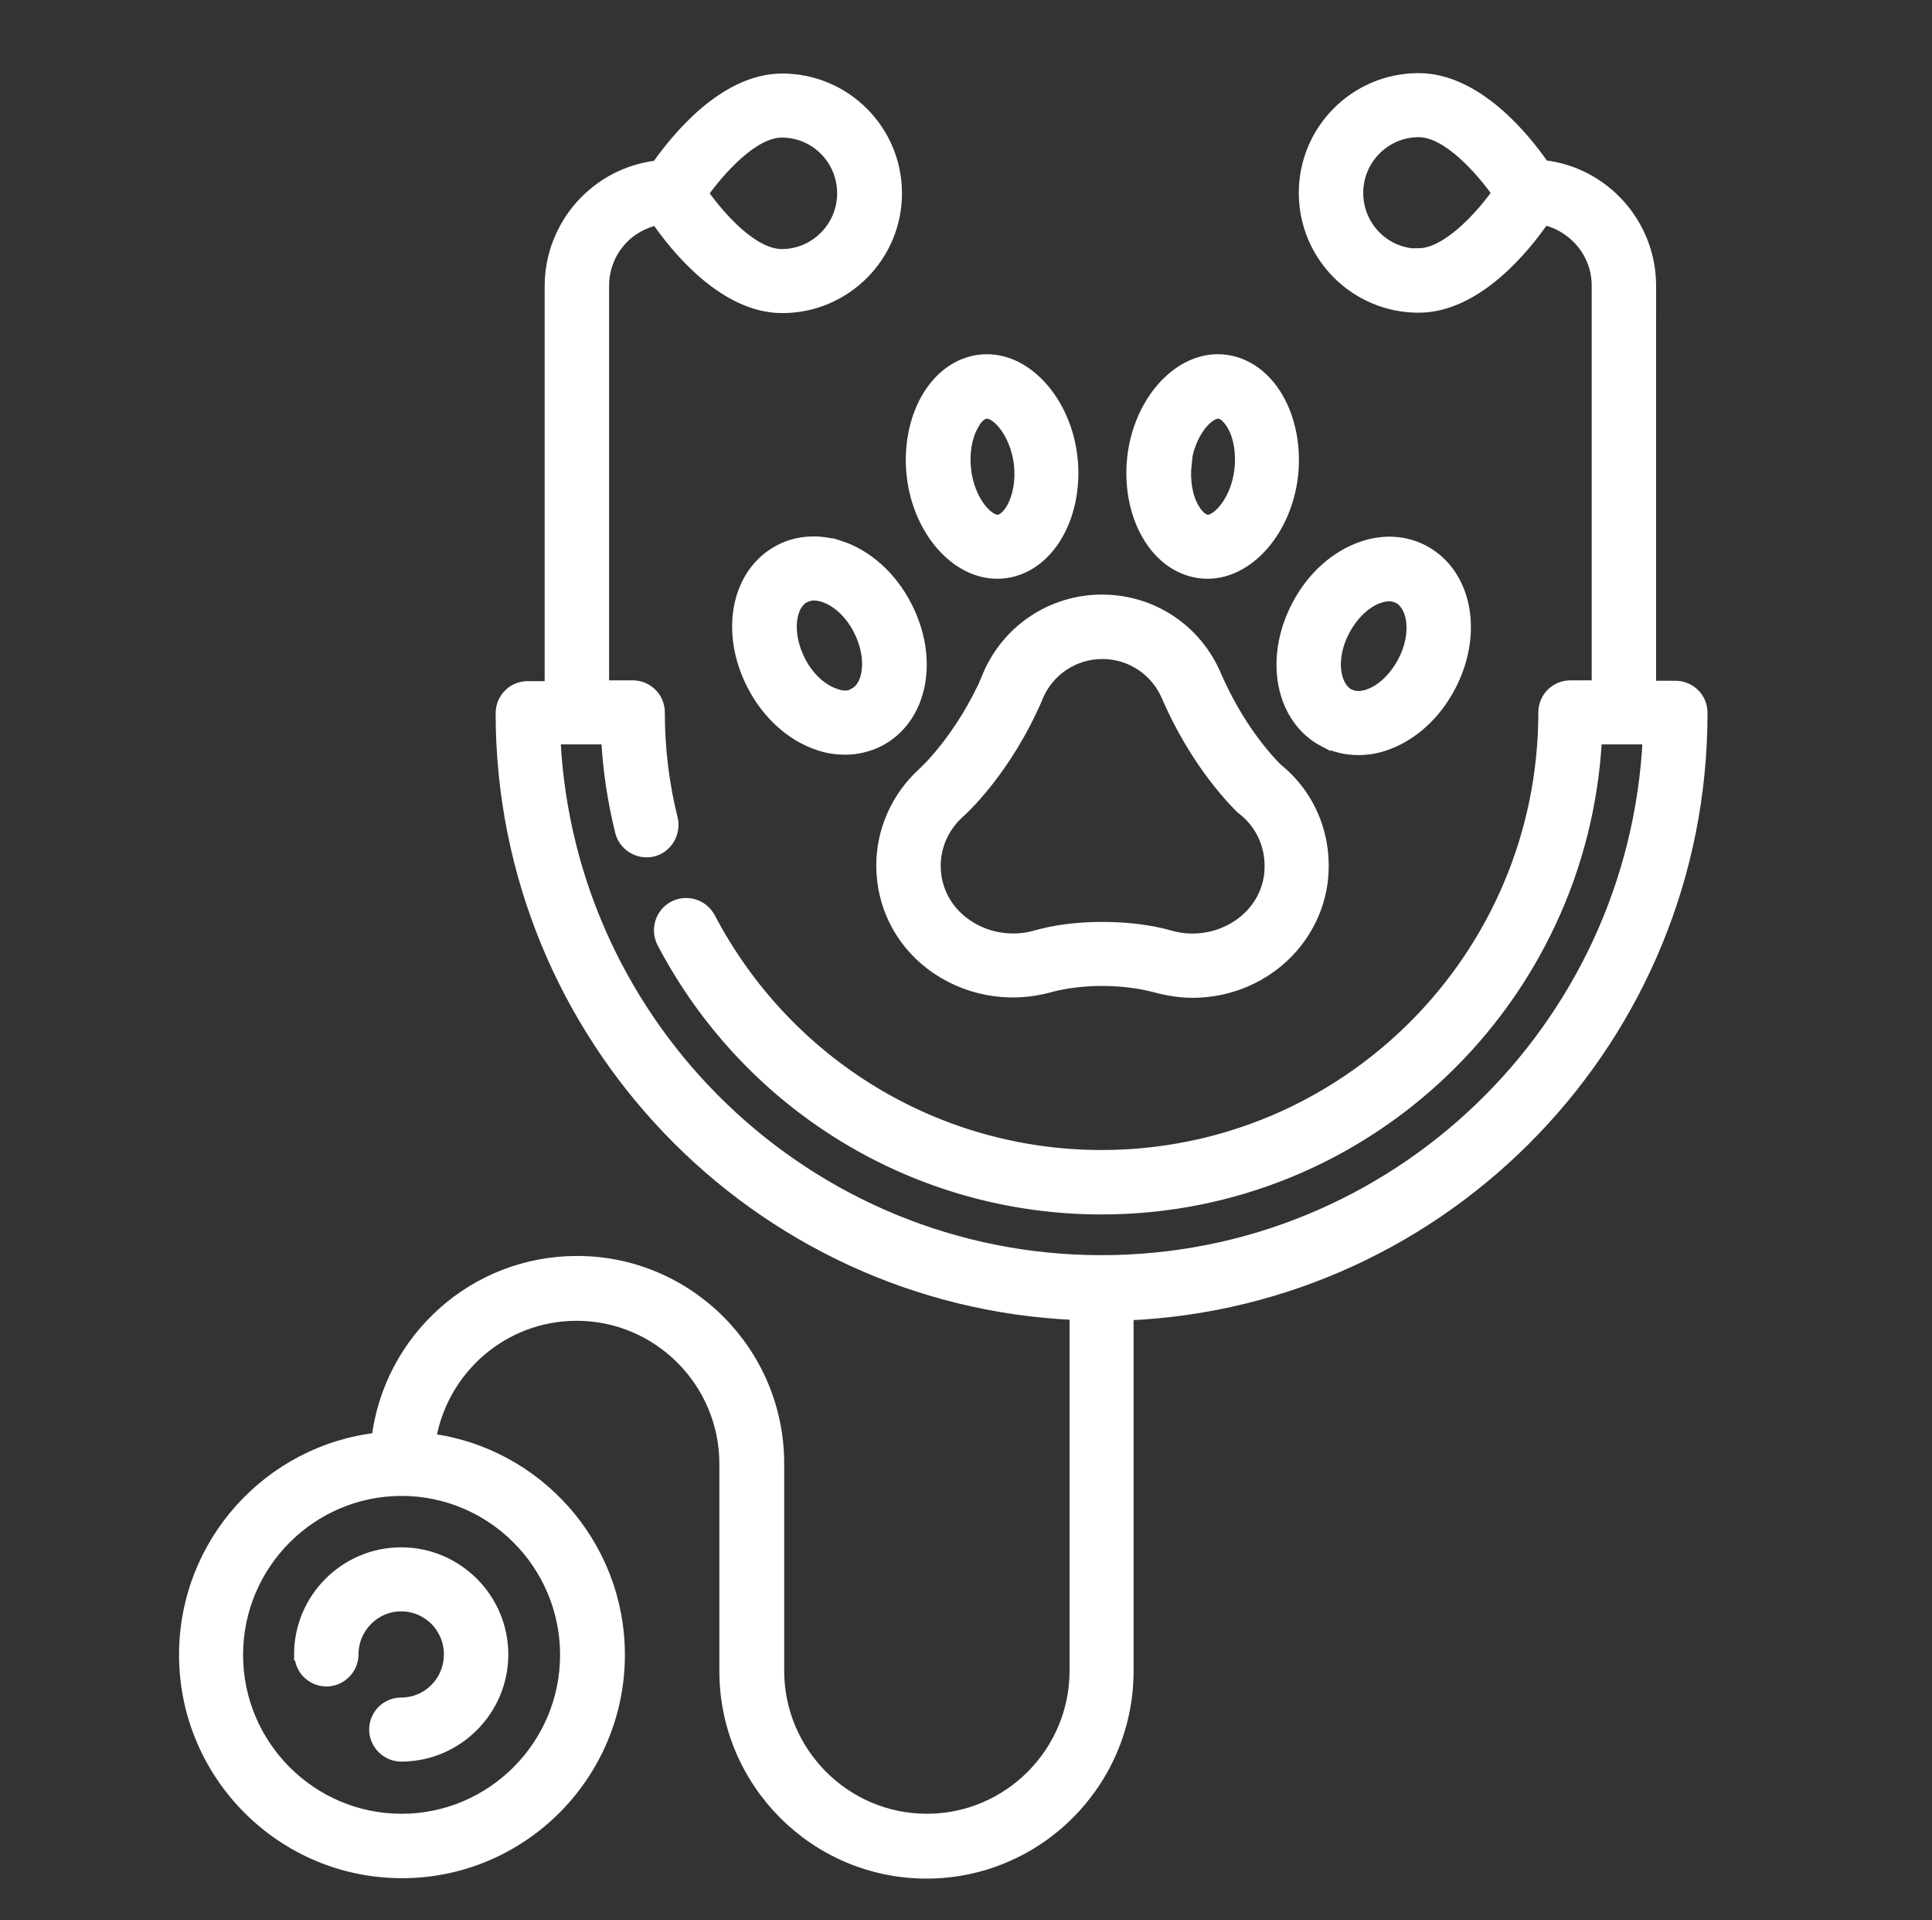<?xml version="1.0" encoding="UTF-8"?><svg id="__px" xmlns="http://www.w3.org/2000/svg" width="48.88" height="48.57" viewBox="0 0 48.88 48.57"><rect x="0" y="0" width="48.88" height="48.57" fill="#333333" stroke="none"/><defs><style>.cls-1{fill:#fff;stroke:#fff;stroke-miterlimit:10;stroke-width:.3px;}</style></defs><path class="cls-1" d="M25.01,17.11c-.7,1.6-1.64,2.44-1.65,2.45h0c-.66,.6-1.04,1.45-1.04,2.33,0,.99,.45,1.9,1.24,2.5,.84,.64,1.95,.85,2.97,.57,.4-.11,.87-.17,1.35-.17s.97,.06,1.37,.17c.3,.08,.61,.13,.92,.13,.66,0,1.31-.19,1.87-.56,.77-.51,1.28-1.32,1.4-2.21h0c.14-1.11-.28-2.18-1.14-2.87-.3-.3-.99-1.08-1.54-2.34-.49-1.17-1.61-1.92-2.88-1.92-1.26,0-2.39,.75-2.88,1.92h0Zm1.23,.51c.28-.67,.93-1.1,1.65-1.1s1.37,.43,1.65,1.1h0c.66,1.52,1.51,2.46,1.85,2.8,.02,.02,.04,.04,.06,.05,.51,.4,.76,1.02,.68,1.68-.07,.52-.36,.97-.81,1.27-.5,.33-1.12,.43-1.7,.27-.52-.15-1.12-.22-1.73-.22s-1.19,.07-1.71,.22c-.62,.17-1.3,.04-1.81-.35-.46-.35-.72-.87-.72-1.44,0-.51,.22-.99,.59-1.33,.09-.08,1.19-1.07,1.99-2.92h0Z"/><path class="cls-1" d="M21.23,13.82c-.52-.16-1.05-.13-1.49,.1-1.09,.56-1.39,2.06-.69,3.41,.38,.74,1,1.29,1.69,1.51,.21,.07,.43,.1,.64,.1,.3,0,.59-.07,.85-.2,1.09-.56,1.39-2.06,.69-3.41h0c-.38-.74-1-1.29-1.69-1.51h0Zm.39,3.74c-.17,.09-.35,.06-.48,.01-.35-.11-.7-.43-.91-.85-.37-.73-.24-1.44,.12-1.62,.08-.04,.16-.06,.24-.06,.09,0,.17,.02,.24,.04,.35,.11,.7,.43,.91,.85,.37,.73,.24,1.44-.12,1.62Z"/><path class="cls-1" d="M33.51,18.75c.26,.13,.55,.2,.85,.2,.21,0,.43-.03,.64-.1,.69-.22,1.31-.77,1.69-1.51,.7-1.35,.39-2.85-.69-3.41-.44-.23-.97-.27-1.49-.1-.69,.22-1.31,.77-1.69,1.51h0c-.7,1.35-.39,2.85,.69,3.41h0Zm.49-2.8c.22-.42,.56-.74,.91-.85,.13-.04,.31-.07,.48,.02,.36,.19,.5,.9,.12,1.62-.22,.42-.56,.74-.91,.85-.13,.04-.31,.07-.48-.02-.36-.19-.5-.9-.12-1.62h0Z"/><path class="cls-1" d="M25.23,14.49c.61,0,1.17-.36,1.52-.98,.31-.54,.44-1.25,.36-1.95-.16-1.37-1.1-2.45-2.14-2.45-.61,0-1.17,.36-1.52,.98-.31,.54-.44,1.25-.36,1.95,.16,1.38,1.1,2.45,2.14,2.45Zm-.63-3.74c.04-.07,.19-.31,.37-.31,.27,0,.73,.51,.83,1.28h0c.05,.42-.02,.84-.19,1.14-.04,.07-.19,.31-.37,.31-.27,0-.73-.51-.82-1.28-.05-.42,.02-.84,.19-1.14Z"/><path class="cls-1" d="M30.55,14.49c1.04,0,1.98-1.08,2.14-2.45,.08-.7-.05-1.41-.36-1.95-.35-.62-.91-.98-1.52-.98-1.04,0-1.98,1.08-2.14,2.45-.08,.7,.05,1.41,.36,1.95,.35,.62,.91,.98,1.52,.98h0Zm-.56-2.77h0c.09-.77,.56-1.28,.83-1.28,.18,0,.33,.24,.37,.31,.17,.29,.24,.72,.19,1.14-.09,.77-.56,1.28-.82,1.28-.18,0-.33-.24-.37-.31-.17-.29-.24-.72-.19-1.14Z"/><path class="cls-1" d="M7.6,41.85c0,.37,.3,.66,.66,.66s.66-.3,.66-.66c0-.68,.55-1.24,1.23-1.24s1.23,.55,1.23,1.24-.55,1.24-1.23,1.24c-.37,0-.66,.3-.66,.66s.3,.66,.66,.66c1.41,0,2.56-1.15,2.56-2.56s-1.15-2.56-2.56-2.56-2.56,1.15-2.56,2.56h0Z"/><path class="cls-1" d="M43.05,18.03c0-.37-.3-.66-.66-.66h-.64V7.23c0-1.56-1.18-2.86-2.7-3.03-.49-.71-1.7-2.2-3.16-2.2-1.59,0-2.88,1.29-2.88,2.88s1.29,2.88,2.88,2.88c1.47,0,2.69-1.52,3.17-2.22,.77,.17,1.36,.86,1.36,1.68v10.14h-.69c-.37,0-.66,.3-.66,.66,0,6.19-5.02,11.22-11.2,11.22-4.17,0-7.97-2.31-9.92-6.02-.17-.32-.57-.45-.9-.28-.32,.17-.45,.57-.28,.9,2.18,4.15,6.43,6.73,11.1,6.73,6.69,0,12.16-5.27,12.51-11.89h1.33c-.35,7.35-6.42,13.22-13.84,13.22s-13.49-5.87-13.84-13.22h1.33c.04,.79,.16,1.58,.35,2.35,.09,.36,.45,.57,.8,.49s.57-.45,.49-.8c-.22-.88-.33-1.78-.33-2.7,0-.37-.3-.66-.66-.66h-.75V7.23c0-.83,.58-1.52,1.36-1.68,.48,.7,1.7,2.22,3.17,2.22,1.59,0,2.88-1.29,2.88-2.88s-1.29-2.88-2.88-2.88c-1.46,0-2.67,1.5-3.16,2.2-1.52,.17-2.7,1.47-2.7,3.03v10.14h-.58c-.37,0-.66,.3-.66,.66,0,8.17,6.45,14.85,14.52,15.2v9.02c0,2.08-1.69,3.77-3.76,3.77s-3.76-1.69-3.76-3.77v-5.24c0-2.81-2.28-5.1-5.09-5.1-2.6,0-4.74,1.95-5.05,4.47-2.73,.31-4.87,2.64-4.87,5.47,0,3.03,2.46,5.5,5.49,5.5s5.49-2.47,5.49-5.5c0-2.79-2.09-5.1-4.78-5.45,.3-1.79,1.85-3.15,3.71-3.15,2.07,0,3.76,1.69,3.76,3.77v5.24c0,2.81,2.28,5.1,5.09,5.1s5.09-2.29,5.09-5.1v-9.02c8.07-.35,14.52-7.03,14.52-15.2h0Zm-7.16-11.59c-.86,0-1.55-.7-1.55-1.56s.7-1.56,1.55-1.56c.74,0,1.57,.95,2.01,1.56-.47,.66-1.31,1.55-2.01,1.55ZM19.78,3.33c.86,0,1.55,.7,1.55,1.56s-.7,1.56-1.55,1.56c-.74,0-1.57-.94-2.01-1.56,.44-.61,1.28-1.56,2.01-1.56Zm-5.46,38.53c0,2.3-1.87,4.17-4.16,4.17s-4.16-1.87-4.16-4.17,1.87-4.17,4.16-4.17,4.16,1.87,4.16,4.17Z"/></svg>